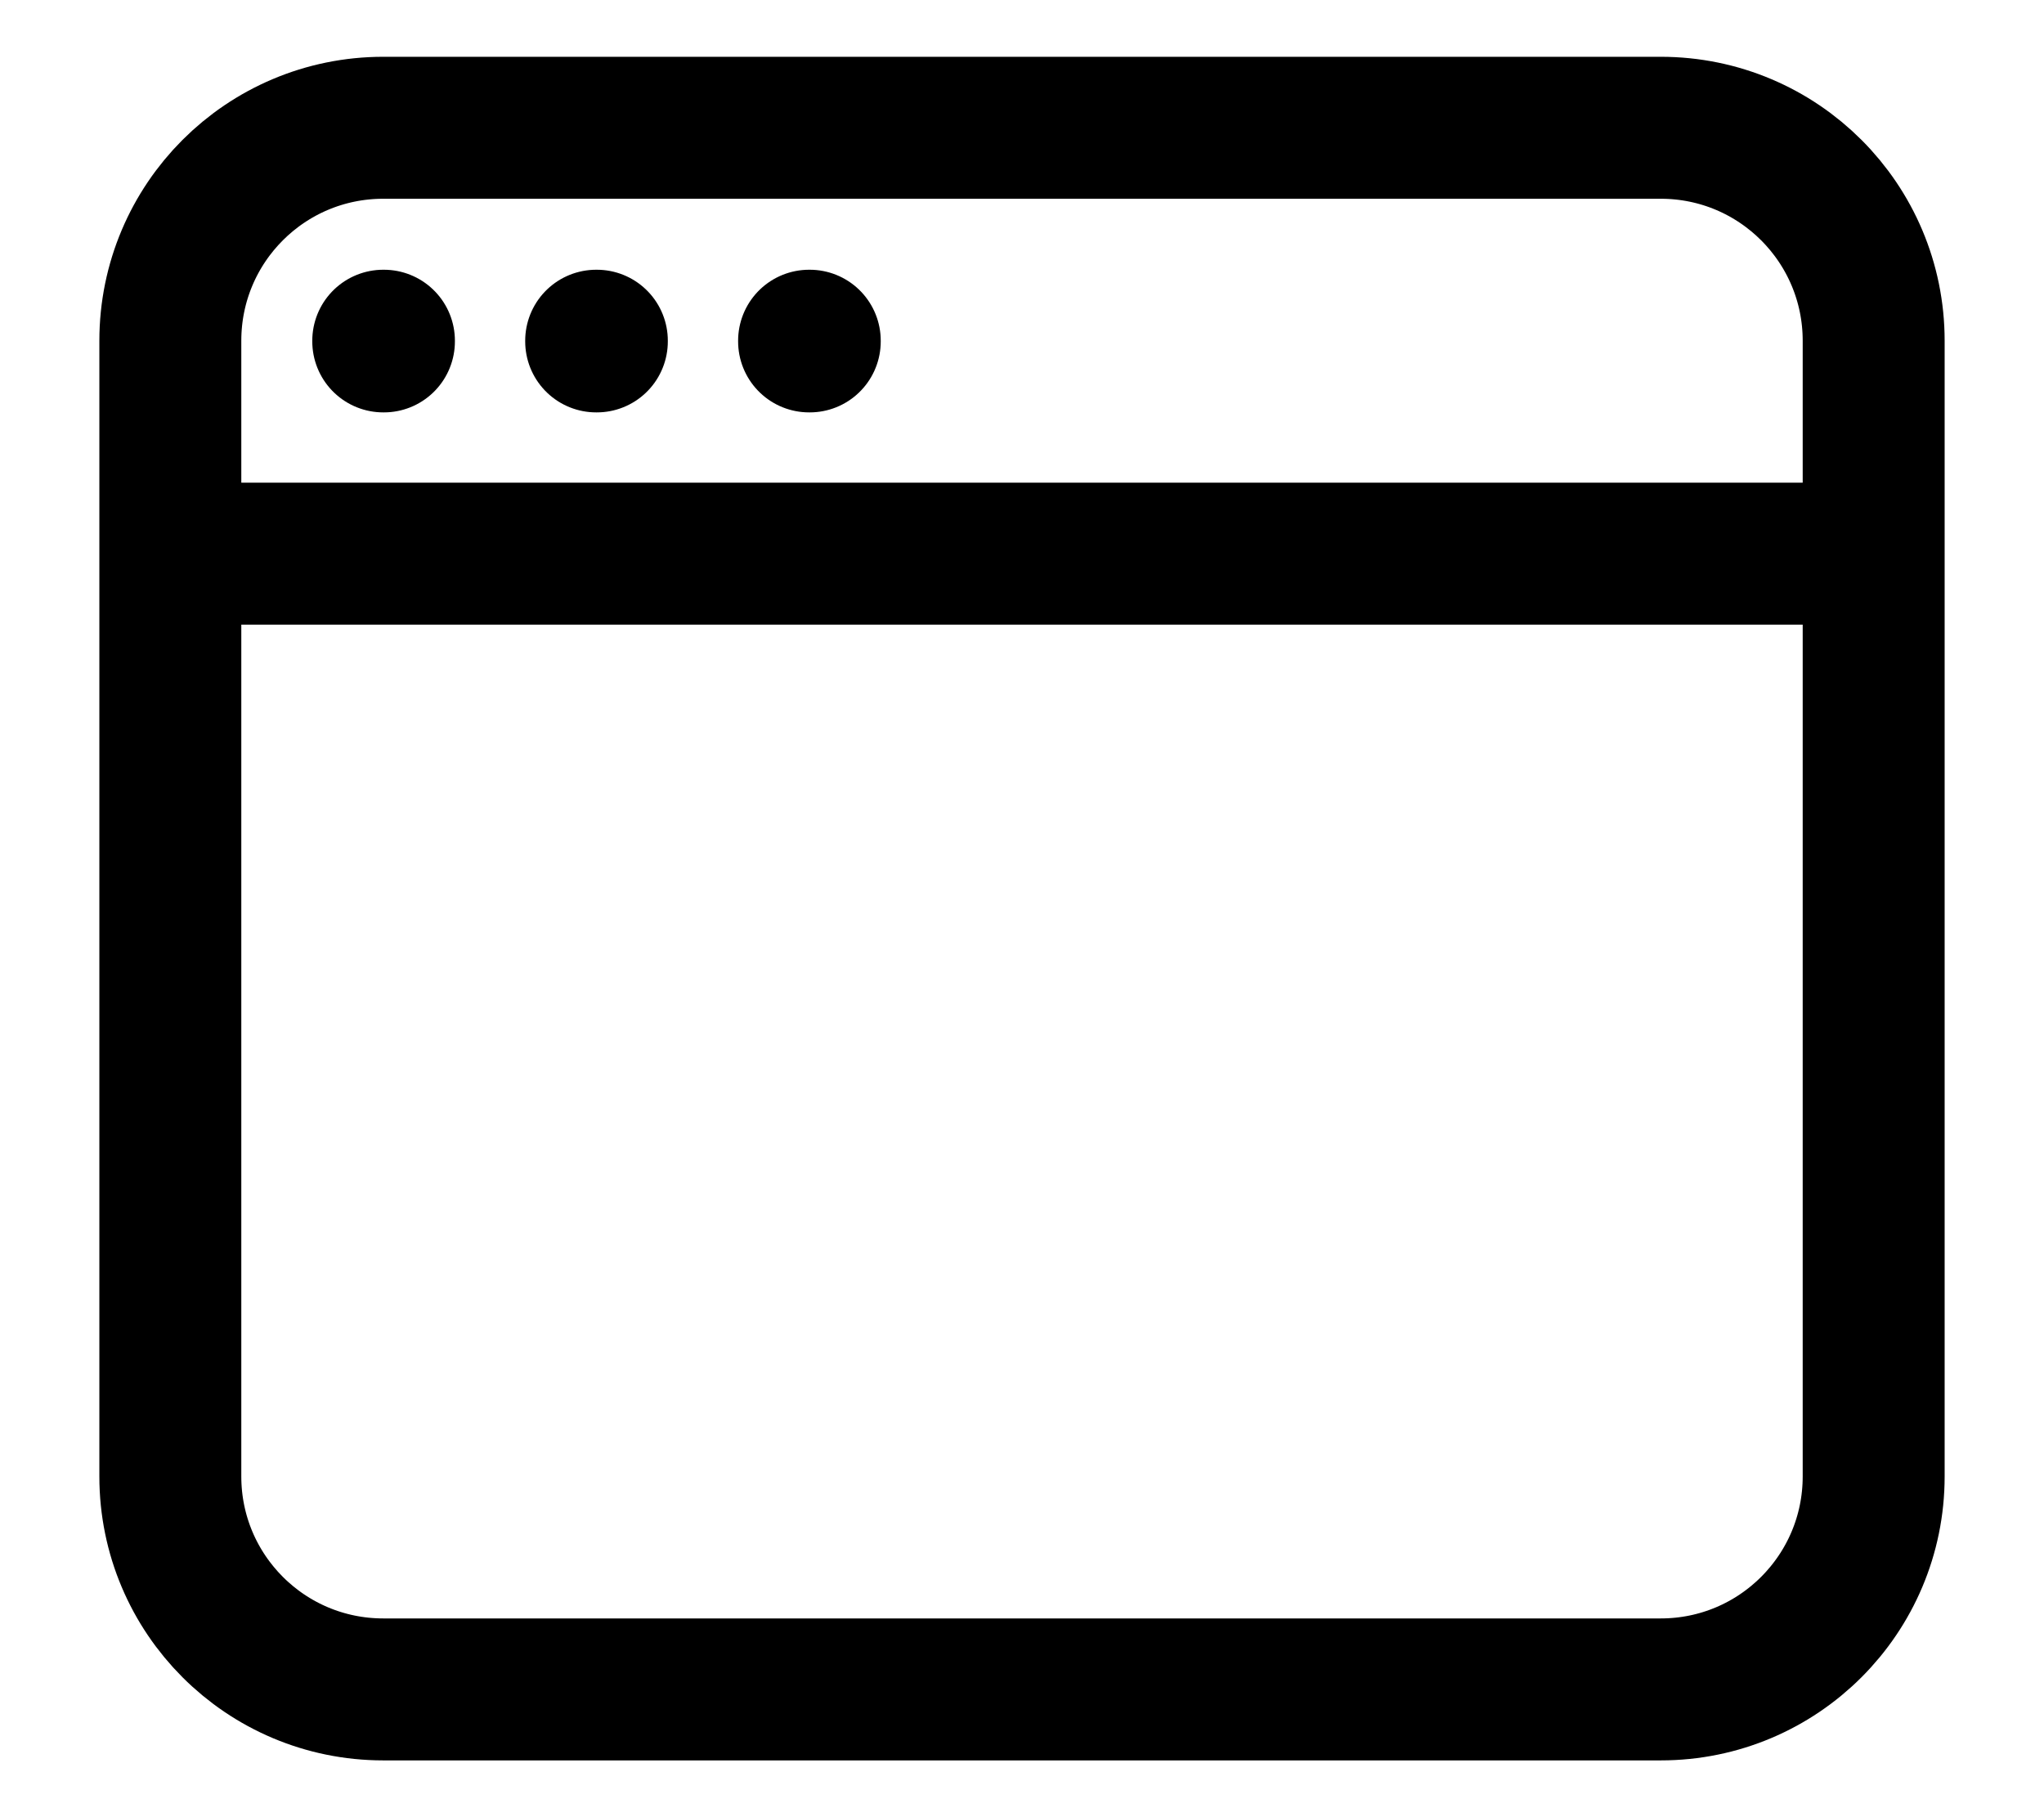 <svg width="18" height="16" viewBox="0 0 18 16" fill="none" xmlns="http://www.w3.org/2000/svg">
<path d="M1.5 4.875V13C1.5 14.036 2.339 14.875 3.375 14.875H14.625C15.661 14.875 16.5 14.036 16.5 13V4.875M1.5 4.875V3C1.5 1.964 2.339 1.125 3.375 1.125H14.625C15.661 1.125 16.5 1.964 16.5 3V4.875M1.5 4.875H16.5M3.375 3H3.381V3.006H3.375V3ZM5.25 3H5.256V3.006H5.25V3ZM7.125 3H7.131V3.006H7.125V3Z" stroke="currentColor" stroke-width="1.25" stroke-linecap="round" stroke-linejoin="round"/>
</svg>

